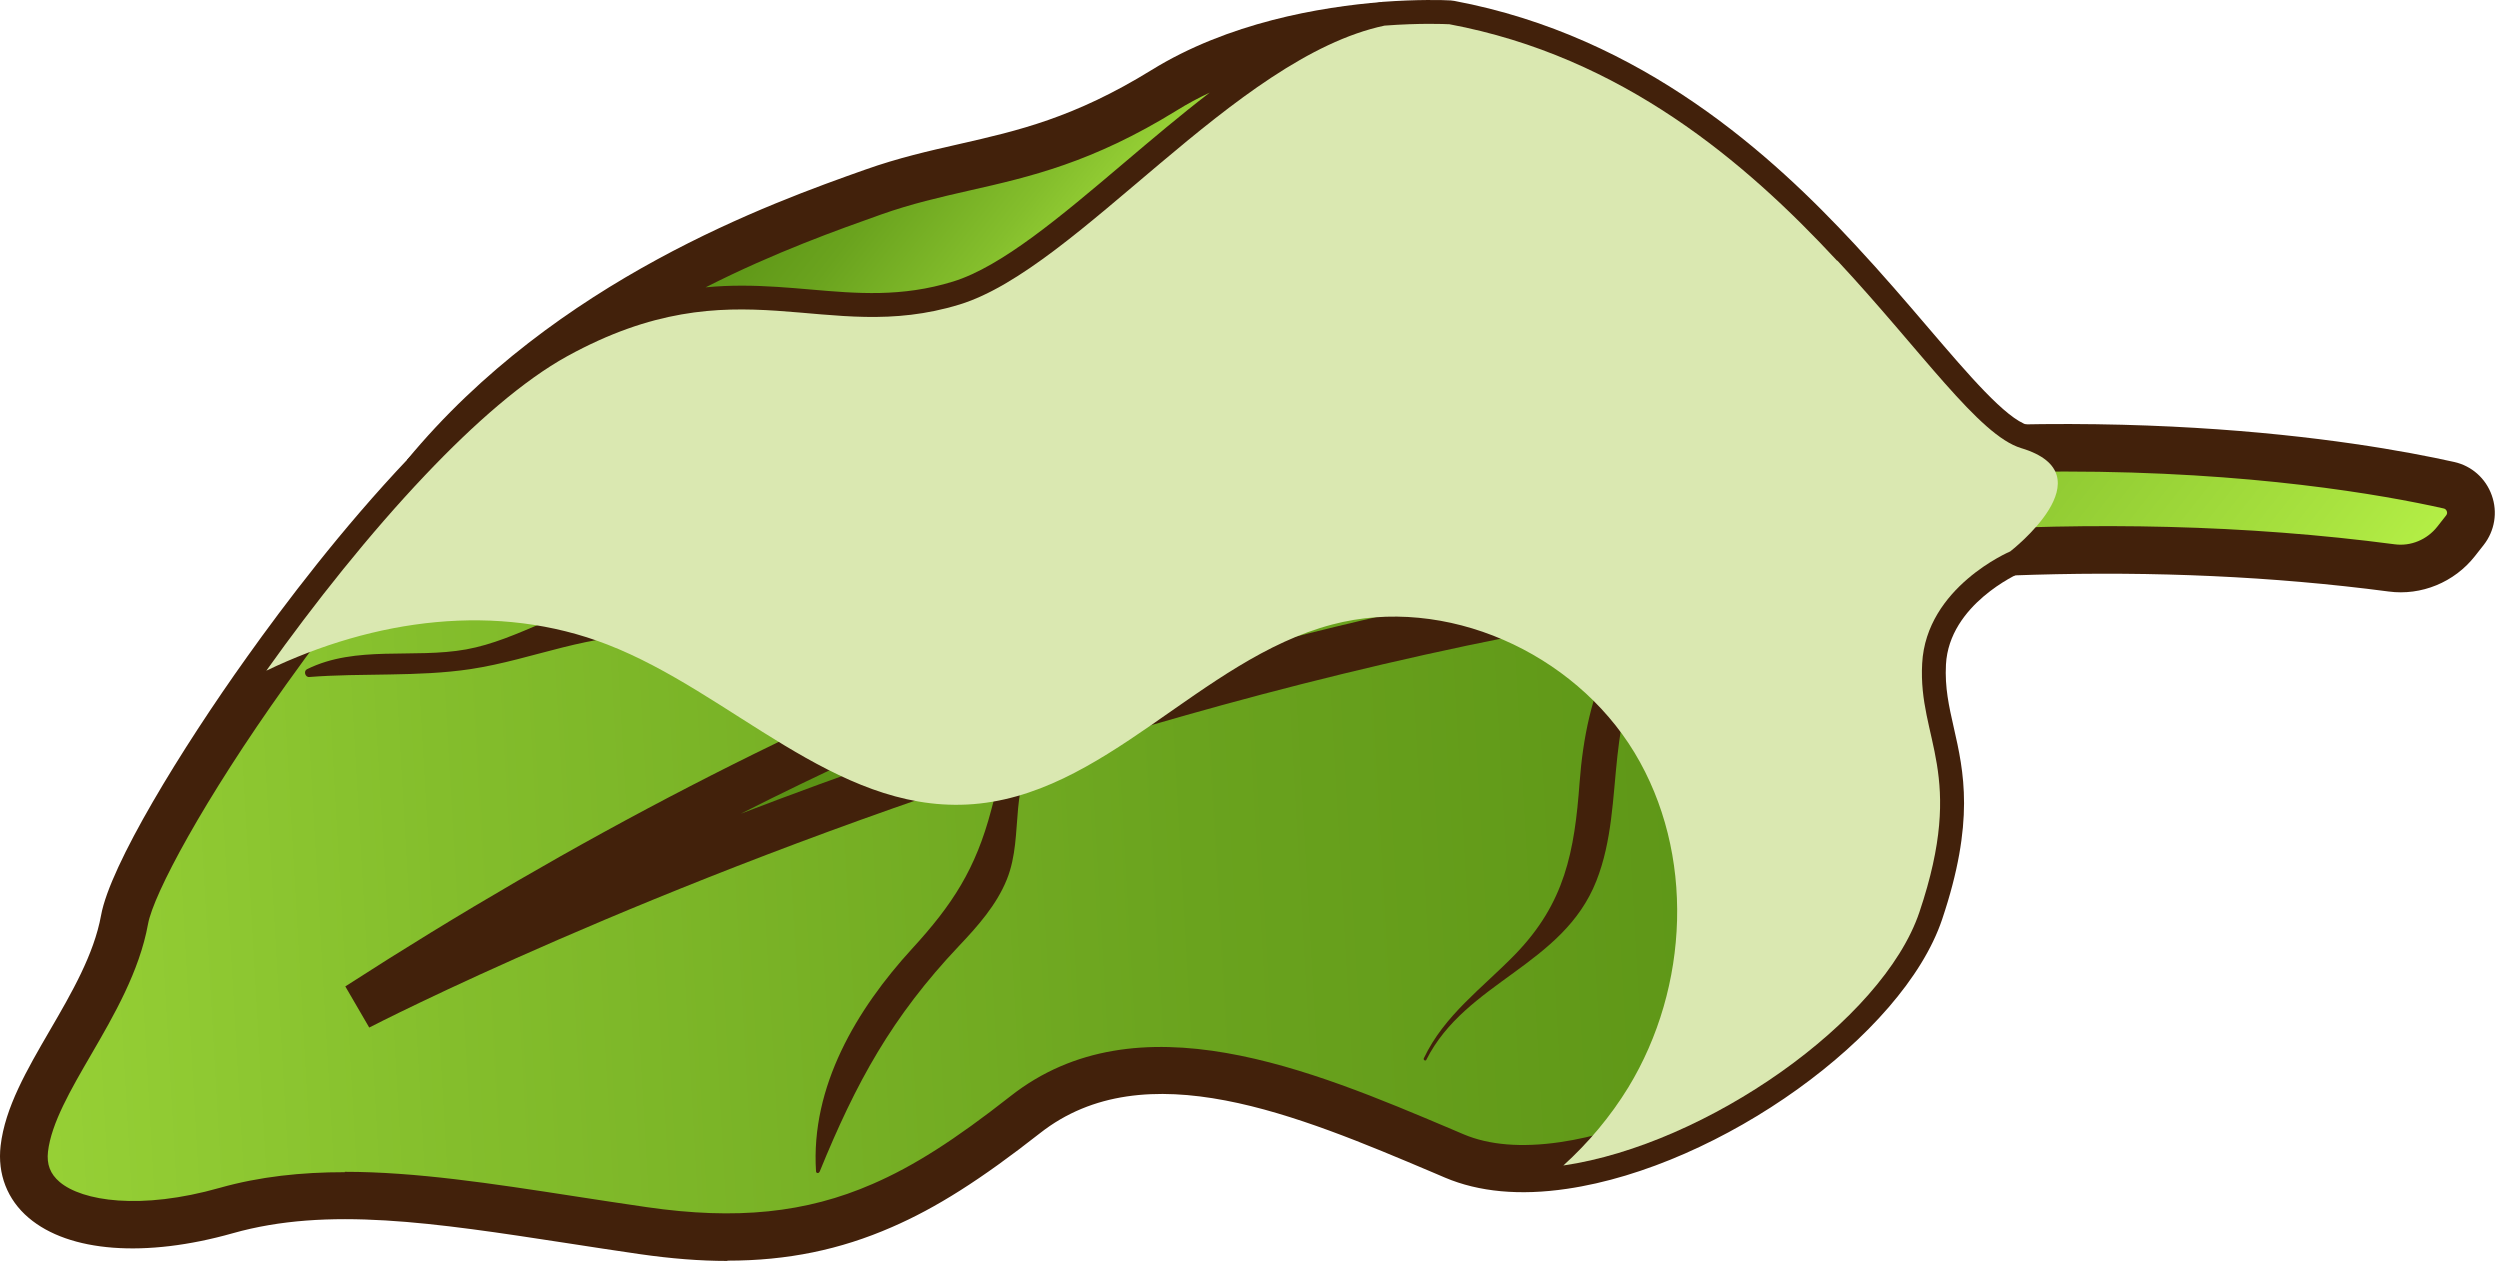 <svg xmlns="http://www.w3.org/2000/svg" width="269" height="136" viewBox="0 0 269 136" fill="none"><path d="M197.705 28.047C206.795 37.797 212.915 46.837 217.475 48.217C226.995 51.077 216.295 59.337 216.295 59.337C216.295 59.337 207.255 63.157 206.825 71.397C206.375 79.637 211.595 83.127 206.525 98.157C202.575 109.867 183.585 123.167 168.215 125.407C163.865 126.047 159.815 125.797 156.465 124.387C141.275 117.967 123.145 109.837 110.285 119.957C104.935 124.157 100.065 127.497 94.895 129.737C87.645 132.897 79.805 133.957 69.205 132.417C51.035 129.797 36.945 126.677 24.335 130.237C11.715 133.817 1.755 130.887 2.595 123.577C3.435 116.257 11.735 108.067 13.375 98.947C14.135 94.757 20.355 83.787 28.655 72.167C33.825 64.907 39.795 57.397 45.745 51.127C51.055 45.527 56.355 40.907 61.035 38.327C79.395 28.237 88.715 37.237 103.275 32.757C115.995 28.837 132.845 6.177 148.975 2.757C152.825 2.467 155.495 2.587 155.895 2.607C155.935 2.607 155.945 2.607 155.945 2.607C174.555 6.087 187.855 17.477 197.665 28.047H197.705Z" fill="url(#paint0_linear_9_499)"></path><path d="M78.265 135.677C75.315 135.677 72.195 135.427 68.855 134.947C66.165 134.557 63.565 134.157 61.045 133.767C46.645 131.557 35.255 129.807 25.045 132.697C15.645 135.357 7.435 134.737 3.085 131.037C0.785 129.087 -0.285 126.327 0.065 123.287C0.545 119.157 2.885 115.137 5.365 110.867C7.705 106.847 10.115 102.687 10.875 98.487C11.845 93.127 19.465 80.647 26.595 70.667C30.575 65.077 36.815 56.837 43.915 49.357C49.855 43.087 55.215 38.617 59.825 36.077C71.305 29.767 79.745 30.497 87.185 31.147C92.245 31.587 97.025 31.997 102.545 30.297C107.765 28.687 114.135 23.287 120.885 17.577C129.775 10.047 138.965 2.257 148.465 0.247L148.805 0.197C152.525 -0.073 155.325 -0.003 156.095 0.047L156.485 0.097C176.835 3.917 190.825 16.877 199.575 26.297C202.535 29.477 205.195 32.587 207.535 35.327C211.805 40.317 215.825 45.037 218.215 45.757C222.335 46.997 223.575 49.267 223.885 50.947C224.775 55.737 219.025 60.447 217.865 61.347L217.605 61.547L217.295 61.677C217.225 61.707 209.725 65.017 209.385 71.507C209.255 73.987 209.705 75.977 210.225 78.277C211.305 83.027 212.515 88.407 208.965 98.947C204.755 111.427 185.145 125.497 168.605 127.917C163.545 128.667 159.125 128.257 155.495 126.717L154.205 126.167C139.675 120.017 123.205 113.037 111.895 121.937C105.515 126.937 100.745 129.967 95.945 132.047C90.405 134.467 84.735 135.647 78.275 135.647L78.265 135.677ZM37.095 126.087C44.705 126.087 52.895 127.337 61.825 128.717C64.335 129.107 66.915 129.497 69.585 129.887C79.245 131.287 86.735 130.517 93.885 127.397C98.275 125.497 102.705 122.677 108.715 117.957C122.395 107.187 141.135 115.127 156.185 121.497L157.475 122.047C160.235 123.217 163.725 123.497 167.855 122.897C182.525 120.757 200.485 108.097 204.105 97.357C207.205 88.177 206.195 83.737 205.225 79.447C204.665 76.997 204.095 74.457 204.265 71.277C204.725 62.447 213.095 58.027 214.945 57.157C217.155 55.377 219.025 52.877 218.845 51.917C218.805 51.697 218.315 51.167 216.735 50.697C212.915 49.537 209.025 44.987 203.645 38.687C201.335 35.977 198.715 32.907 195.825 29.817C187.585 20.937 174.465 8.747 155.655 5.177C155.125 5.147 152.795 5.067 149.375 5.317C141.185 7.127 132.555 14.437 124.205 21.507C117.045 27.567 110.285 33.297 104.065 35.217C97.585 37.207 92.075 36.737 86.755 36.277C79.375 35.637 72.415 35.037 62.305 40.597C58.155 42.887 53.215 47.027 47.635 52.917C42.175 58.667 36.345 65.847 30.775 73.677C21.905 86.097 16.505 96.217 15.925 99.437C15.005 104.517 12.245 109.277 9.805 113.477C7.605 117.267 5.525 120.847 5.165 123.907C5.005 125.277 5.405 126.317 6.415 127.177C8.835 129.237 15.115 130.237 23.665 127.807C27.955 126.597 32.425 126.127 37.105 126.127L37.095 126.087Z" fill="#42210B"></path><path d="M38.535 108.287C38.535 108.287 154.855 47.617 257.335 61.107C259.985 61.457 262.615 60.357 264.265 58.257L265.215 57.047C266.595 55.287 265.675 52.697 263.485 52.207C242.685 47.557 153.655 34.017 38.525 108.287H38.535Z" fill="url(#paint1_linear_9_499)"></path><path d="M39.725 110.557L37.155 106.137C86.435 74.347 136.525 54.817 186.055 48.117C225.885 42.717 253.875 47.437 264.065 49.707C265.955 50.127 267.465 51.467 268.115 53.297C268.765 55.117 268.435 57.117 267.245 58.637L266.295 59.847C264.085 62.657 260.525 64.117 257.025 63.647C156.545 50.427 40.905 109.957 39.745 110.557H39.725ZM222.135 50.737C211.825 50.737 199.955 51.397 186.735 53.187C151.215 57.997 115.355 69.527 79.705 87.557C123.185 70.867 193.395 50.097 257.675 58.567C259.405 58.797 261.155 58.067 262.255 56.667L263.205 55.457C263.315 55.317 263.335 55.167 263.275 55.007C263.215 54.847 263.095 54.737 262.925 54.707C256.375 53.237 242.225 50.737 222.125 50.737H222.135Z" fill="#42210B"></path><path d="M45.755 51.127C61.345 32.237 83.775 24.277 93.955 20.667C104.165 17.047 112.145 17.807 125.255 9.717C133.145 4.847 142.665 3.257 149.005 2.767C132.865 6.177 116.025 28.837 103.305 32.757C88.745 37.247 79.415 28.247 61.065 38.337C56.375 40.917 51.075 45.527 45.765 51.137L45.755 51.127Z" fill="url(#paint2_linear_9_499)"></path><path d="M47.615 52.887L43.785 49.497C59.815 30.067 83.135 21.787 93.085 18.257C96.665 16.987 99.975 16.237 103.185 15.507C109.545 14.057 115.555 12.687 123.905 7.537C132.145 2.447 141.995 0.747 148.795 0.207L149.525 5.267C141.275 7.007 132.585 14.377 124.175 21.497C117.025 27.557 110.265 33.277 104.045 35.197C97.565 37.197 92.055 36.717 86.725 36.257C79.355 35.617 72.385 35.017 62.275 40.577C58.125 42.857 53.185 47.007 47.595 52.897L47.615 52.887ZM79.835 30.737C82.425 30.737 84.845 30.947 87.175 31.147C92.235 31.587 97.015 31.997 102.545 30.297C107.765 28.687 114.135 23.297 120.875 17.587C123.935 14.997 127.035 12.367 130.165 9.967C128.945 10.537 127.755 11.177 126.595 11.897C117.525 17.497 110.815 19.027 104.325 20.497C101.125 21.227 98.095 21.917 94.815 23.077C90.205 24.717 83.395 27.127 75.925 30.917C77.275 30.787 78.575 30.737 79.835 30.737Z" fill="#42210B"></path><path d="M153.475 114.027C157.735 105.617 168.165 103.907 171.765 94.797C173.465 90.497 173.535 85.857 174.035 81.317C174.955 73.007 177.115 67.397 184.385 62.677C184.635 62.517 184.475 62.137 184.185 62.197C173.785 64.557 170.665 74.787 169.965 84.187C169.415 91.637 168.395 97.167 163.015 102.707C159.495 106.327 155.425 109.207 153.205 113.867C153.115 114.047 153.385 114.217 153.485 114.027H153.475Z" fill="#42210B"></path><path d="M88.185 126.097C92.115 116.457 95.965 109.427 103.155 101.817C105.175 99.687 107.235 97.377 108.345 94.607C110.315 89.687 108.245 84.087 112.355 79.897C112.785 79.457 112.235 78.757 111.705 79.047C108.225 80.937 107.615 83.517 106.645 87.197C104.985 93.487 102.505 97.327 98.135 102.087C92.175 108.597 87.215 116.917 87.805 126.037C87.815 126.257 88.095 126.287 88.175 126.087L88.185 126.097Z" fill="#42210B"></path><path d="M102.265 73.927C89.385 74.187 79.885 63.067 66.515 64.547C60.725 65.187 55.845 68.847 50.155 69.877C44.485 70.897 38.305 69.397 33.035 72.007C32.645 72.197 32.825 72.877 33.265 72.847C38.975 72.397 44.975 72.847 50.625 71.997C57.445 70.967 63.635 67.977 70.695 68.437C80.515 69.067 92.905 80.517 102.495 74.757C102.865 74.537 102.715 73.927 102.275 73.937L102.265 73.927Z" fill="#42210B"></path><path d="M146.145 57.227C137.165 58.887 131.255 52.137 123.915 48.367C118.635 45.657 113.305 44.367 107.395 44.287C103.285 44.227 100.005 43.277 96.455 41.337C94.565 40.307 92.625 39.517 90.475 39.197C85.845 38.507 81.135 40.137 77.575 43.057C77.325 43.267 77.645 43.607 77.905 43.477C82.175 41.397 86.435 40.727 91.065 41.887C94.215 42.677 96.205 44.737 99.055 45.947C104.705 48.357 111.405 48.007 117.295 50.227C126.505 53.687 136.355 64.777 146.815 58.837C147.725 58.317 147.085 57.057 146.135 57.227H146.145Z" fill="#42210B"></path><g style="mix-blend-mode:multiply"><path d="M197.705 28.047C206.795 37.797 212.915 46.837 217.475 48.217C226.995 51.077 216.295 59.337 216.295 59.337C216.295 59.337 207.255 63.157 206.825 71.397C206.375 79.637 211.595 83.127 206.525 98.157C202.575 109.867 183.585 123.167 168.215 125.407C170.925 122.947 173.285 120.137 175.205 117.007C181.775 106.217 182.405 91.797 175.875 80.987C169.335 70.187 155.555 63.977 143.345 67.197C129.065 70.957 118.805 85.827 104.065 86.567C89.765 87.287 78.715 74.537 65.365 69.357C53.505 64.757 40.285 66.577 28.655 72.167C33.825 64.907 39.795 57.397 45.745 51.127C51.055 45.527 56.355 40.907 61.035 38.327C79.395 28.237 88.715 37.237 103.275 32.757C115.995 28.837 132.845 6.177 148.975 2.757C152.825 2.467 155.495 2.587 155.895 2.607C155.935 2.607 155.945 2.607 155.945 2.607C174.555 6.087 187.855 17.477 197.665 28.047H197.705Z" fill="#DAE8B1"></path></g><defs><linearGradient id="paint0_linear_9_499" x1="-70.312" y1="78.425" x2="253.357" y2="59.771" gradientUnits="userSpaceOnUse"><stop stop-color="#B6F147"></stop><stop offset="0.09" stop-color="#A8E23F"></stop><stop offset="0.36" stop-color="#84BE2C"></stop><stop offset="0.61" stop-color="#6AA31E"></stop><stop offset="0.83" stop-color="#5B9315"></stop><stop offset="1" stop-color="#568E13"></stop></linearGradient><linearGradient id="paint1_linear_9_499" x1="210.458" y1="126.869" x2="95.282" y2="36.3" gradientUnits="userSpaceOnUse"><stop stop-color="#B6F147"></stop><stop offset="0.09" stop-color="#A8E23F"></stop><stop offset="0.36" stop-color="#84BE2C"></stop><stop offset="0.61" stop-color="#6AA31E"></stop><stop offset="0.83" stop-color="#5B9315"></stop><stop offset="1" stop-color="#568E13"></stop></linearGradient><linearGradient id="paint2_linear_9_499" x1="117.591" y1="42.89" x2="77.297" y2="11.204" gradientUnits="userSpaceOnUse"><stop stop-color="#B6F147"></stop><stop offset="0.09" stop-color="#A8E23F"></stop><stop offset="0.36" stop-color="#84BE2C"></stop><stop offset="0.61" stop-color="#6AA31E"></stop><stop offset="0.83" stop-color="#5B9315"></stop><stop offset="1" stop-color="#568E13"></stop></linearGradient></defs></svg>